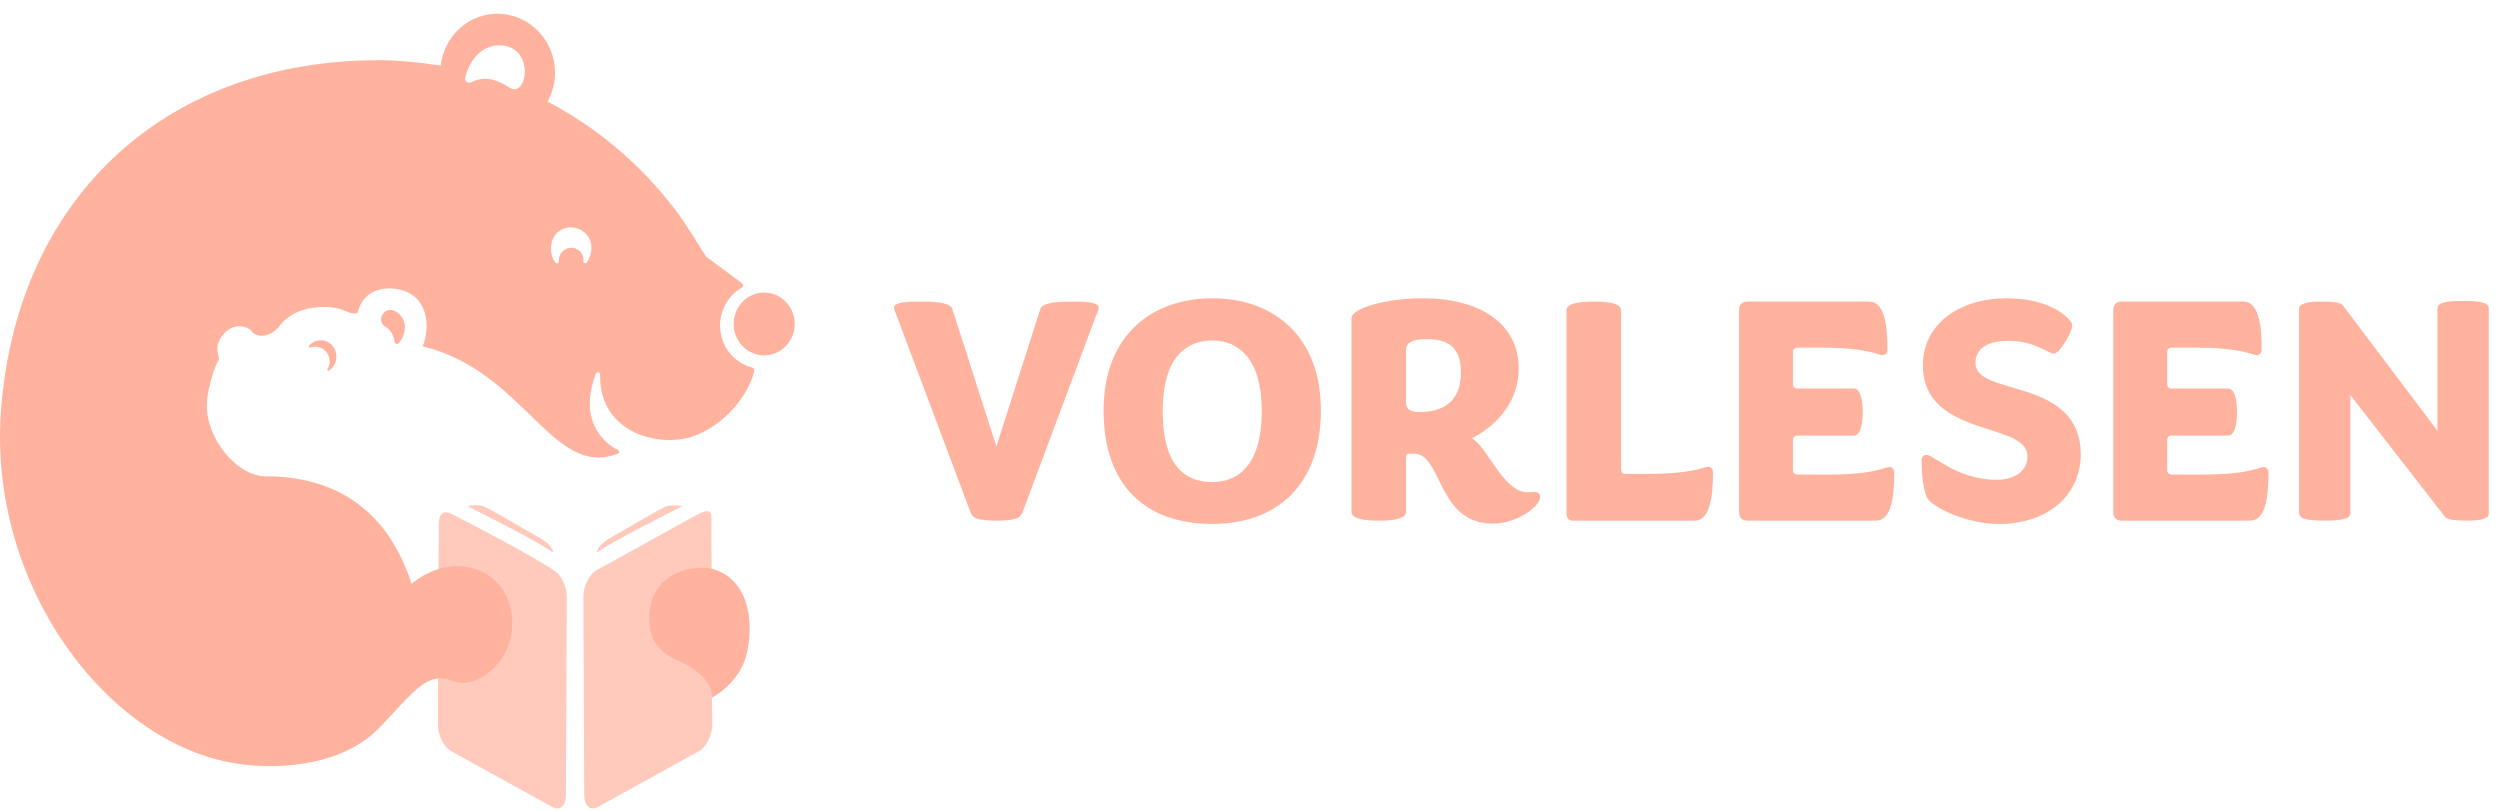 <svg width="151" height="49" viewBox="0 0 151 49" fill="none" xmlns="http://www.w3.org/2000/svg">
<path fill-rule="evenodd" clip-rule="evenodd" d="M23.834 20.646C23.854 20.775 24.01 20.819 24.091 20.719C24.605 20.088 24.529 19.372 24.137 18.988C23.355 18.219 22.631 19.314 23.24 19.705C23.559 19.91 23.762 20.201 23.834 20.646Z" fill="#FFB39F"/>
<path fill-rule="evenodd" clip-rule="evenodd" d="M42.969 31.769C42.967 31.134 43.098 30.579 42.158 31.058L36.039 34.435C35.596 34.679 35.235 35.399 35.237 36.035L35.288 48.037C35.291 48.673 35.656 48.993 36.098 48.748L42.218 45.37C42.661 45.126 43.021 44.405 43.018 43.77L42.968 31.768" fill="#FFB39F" fill-opacity="0.7"/>
<path d="M41.229 30.564C41.229 30.564 40.614 30.466 40.291 30.564C39.968 30.662 38.155 31.746 36.74 32.564C36.453 32.73 36.031 33.115 36.058 33.382C36.633 32.863 41.229 30.564 41.229 30.564Z" fill="#FFB39F" fill-opacity="0.7"/>
<path fill-rule="evenodd" clip-rule="evenodd" d="M33.431 34.436C32.395 33.694 27.868 31.331 27.311 31.059C26.754 30.788 26.501 30.995 26.501 31.77L26.451 43.771C26.449 44.407 26.809 45.127 27.252 45.372L33.372 48.749C33.814 48.994 34.179 48.674 34.182 48.038L34.232 36.036C34.236 35.4 33.874 34.681 33.431 34.436Z" fill="#FFB39F" fill-opacity="0.7"/>
<path d="M28.229 30.564C28.229 30.564 28.844 30.466 29.168 30.564C29.445 30.648 31.14 31.652 32.718 32.564C33.005 32.73 33.428 33.115 33.401 33.382C32.825 32.863 28.229 30.564 28.229 30.564Z" fill="#FFB39F" fill-opacity="0.7"/>
<path fill-rule="evenodd" clip-rule="evenodd" d="M41.311 40.072C43.224 41.061 42.983 42.12 43.013 42.131C43.013 42.131 44.719 41.267 45.121 39.407C45.641 36.998 44.903 34.794 42.943 34.345C41.881 34.101 38.916 34.565 39.241 37.827C39.4 39.41 40.875 39.847 41.31 40.072H41.311Z" fill="#FFB39F"/>
<path fill-rule="evenodd" clip-rule="evenodd" d="M47.883 18.904C47.526 17.922 46.465 17.424 45.512 17.79C44.559 18.157 44.075 19.249 44.43 20.231C44.788 21.213 45.848 21.71 46.801 21.343C47.754 20.977 48.239 19.884 47.883 18.903" fill="#FFB39F"/>
<path fill-rule="evenodd" clip-rule="evenodd" d="M20.267 21.215C20.096 20.692 19.548 20.424 19.045 20.615C18.9 20.67 18.775 20.757 18.674 20.865C18.619 20.924 18.678 21.02 18.752 20.992C18.988 20.904 19.261 20.921 19.5 21.07C19.823 21.273 19.981 21.683 19.879 22.056C19.856 22.142 19.821 22.221 19.777 22.292C19.739 22.354 19.81 22.427 19.868 22.386C20.269 22.111 20.404 21.639 20.267 21.215Z" fill="#FFB39F"/>
<path fill-rule="evenodd" clip-rule="evenodd" d="M45.428 22.194C44.64 21.992 43.957 21.416 43.652 20.573C43.206 19.342 43.72 17.992 44.801 17.371C44.9 17.314 44.91 17.173 44.818 17.105L42.635 15.491C42.618 15.464 41.483 13.59 40.825 12.719C40.773 12.65 40.719 12.585 40.667 12.517C40.037 11.701 39.356 10.93 38.628 10.209C38.558 10.139 38.489 10.07 38.417 10.001C37.667 9.275 36.87 8.601 36.03 7.983C35.985 7.95 35.941 7.915 35.896 7.883C35.001 7.235 34.059 6.649 33.076 6.137C33.553 5.251 33.677 4.172 33.303 3.149C32.627 1.3 30.621 0.364 28.825 1.061C27.575 1.544 26.77 2.694 26.616 3.97C26.037 3.87 25.451 3.793 24.857 3.738C24.807 3.734 24.759 3.728 24.711 3.723C24.097 3.671 23.478 3.637 22.852 3.637C10.27 3.636 1.131 11.665 0.072 24.613C-0.805 35.336 6.504 44.953 14.323 46.124C17.132 46.546 20.79 46.15 22.909 43.96C25.028 41.769 25.773 40.482 27.421 41.15C28.621 41.636 30.635 40.253 30.899 38.238C31.367 34.659 27.706 32.932 24.859 35.255C23.462 30.949 20.44 28.765 16.012 28.765C14.275 28.765 12.188 26.262 12.528 23.983C12.633 23.283 12.894 22.293 13.216 21.702C13.233 21.674 13.234 21.641 13.222 21.61C13.16 21.44 13.121 21.18 13.131 21.003C13.169 20.376 13.808 19.704 14.419 19.704C15.03 19.704 15.232 20.043 15.238 20.043C15.591 20.464 16.43 20.317 16.914 19.652C17.82 18.41 19.939 18.359 20.825 18.77C21.266 18.974 21.593 18.957 21.613 18.862C21.952 17.341 23.573 17.189 24.598 17.644C25.823 18.186 25.996 19.755 25.53 20.919C31.695 22.398 33.402 28.991 37.346 27.385C37.424 27.353 37.408 27.227 37.332 27.189C36.785 26.913 34.819 25.672 35.992 22.569C36.046 22.426 36.252 22.467 36.249 22.619C36.148 26.23 40.039 27.181 42.179 26.233C44.164 25.352 45.29 23.569 45.558 22.412C45.58 22.315 45.523 22.219 45.428 22.194ZM30.766 5.283C30.002 4.771 29.216 4.579 28.492 4.959C28.282 5.07 28.042 4.913 28.096 4.7C28.433 3.357 29.34 2.644 30.337 2.745C32.333 2.947 31.821 5.989 30.766 5.283ZM35.433 15.858C35.365 15.951 35.221 15.889 35.237 15.774C35.26 15.609 35.228 15.439 35.122 15.287C34.877 14.939 34.404 14.859 34.064 15.111C33.849 15.271 33.74 15.526 33.754 15.781C33.76 15.898 33.62 15.957 33.551 15.863C33.08 15.232 33.262 14.338 33.74 13.982C34.31 13.559 35.105 13.693 35.515 14.277C35.831 14.728 35.761 15.416 35.434 15.857L35.433 15.858Z" fill="#FFB39F"/>
<path fill-rule="evenodd" clip-rule="evenodd" d="M58.631 30.974L54.118 18.964C54.099 18.905 54.001 18.687 54.001 18.627C53.981 18.351 54.295 18.213 55.57 18.213C56.983 18.213 57.434 18.371 57.532 18.687L60.181 26.964L62.829 18.687C62.947 18.371 63.379 18.213 64.791 18.213C66.066 18.213 66.38 18.351 66.361 18.627C66.361 18.687 66.243 19.003 66.204 19.062L61.75 30.974C61.632 31.25 61.436 31.448 60.181 31.448C58.925 31.448 58.748 31.25 58.631 30.974Z" fill="#FFB39F"/>
<path fill-rule="evenodd" clip-rule="evenodd" d="M76.211 24.831C76.211 21.69 74.818 20.564 73.229 20.564C71.581 20.564 70.227 21.669 70.227 24.831C70.227 28.05 71.502 29.117 73.229 29.117C74.837 29.117 76.211 28.011 76.211 24.831ZM66.656 24.791C66.656 20.208 69.619 18.016 73.229 18.016C76.82 18.016 79.782 20.208 79.782 24.791C79.782 29.374 77.035 31.646 73.229 31.646C69.227 31.646 66.656 29.374 66.656 24.791Z" fill="#FFB39F"/>
<path fill-rule="evenodd" clip-rule="evenodd" d="M85.747 24.89C87.062 24.89 88.24 24.317 88.24 22.52C88.24 20.959 87.474 20.485 86.159 20.485C85.139 20.485 84.924 20.781 84.924 21.176V24.297C84.924 24.692 85.139 24.89 85.747 24.89ZM81.628 30.915V19.221C81.628 18.628 83.668 18.016 85.944 18.016C89.397 18.016 91.731 19.556 91.731 22.243C91.731 25.166 89.024 26.411 88.886 26.47C89.789 26.885 90.789 29.729 92.241 29.729C92.379 29.729 92.575 29.709 92.712 29.709C92.909 29.709 93.026 29.848 93.026 30.026C93.026 30.559 91.672 31.627 90.162 31.627C86.807 31.627 87.121 27.457 85.434 27.399H85.1C84.983 27.399 84.924 27.438 84.924 27.576V30.915C84.924 31.192 84.591 31.448 83.276 31.448C81.961 31.448 81.628 31.192 81.628 30.915Z" fill="#FFB39F"/>
<path fill-rule="evenodd" clip-rule="evenodd" d="M94.617 31.053V18.746C94.617 18.47 94.912 18.213 96.265 18.213C97.6 18.213 97.913 18.47 97.913 18.746V28.327C97.913 28.524 98.012 28.624 98.207 28.624H99.404C102.387 28.624 102.857 28.189 103.171 28.189C103.328 28.189 103.466 28.307 103.466 28.505C103.466 30.184 103.23 31.448 102.347 31.448H94.99C94.774 31.448 94.617 31.31 94.617 31.053Z" fill="#FFB39F"/>
<path fill-rule="evenodd" clip-rule="evenodd" d="M105.036 30.895V18.766C105.036 18.39 105.212 18.213 105.585 18.213H112.883C113.766 18.213 114.002 19.437 114.002 21.117C114.002 21.315 113.884 21.453 113.707 21.453C113.394 21.453 112.923 20.998 109.941 20.998H108.587C108.391 20.998 108.293 21.097 108.293 21.294V23.171C108.293 23.368 108.391 23.467 108.587 23.467H111.981C112.255 23.467 112.51 23.843 112.51 24.89C112.51 25.937 112.255 26.311 111.981 26.311H108.587C108.391 26.311 108.293 26.411 108.293 26.608V28.367C108.293 28.564 108.391 28.663 108.587 28.663H110.353C113.335 28.663 113.806 28.209 114.119 28.209C114.296 28.209 114.414 28.346 114.414 28.545C114.414 30.224 114.178 31.448 113.295 31.448H105.585C105.212 31.448 105.036 31.27 105.036 30.895Z" fill="#FFB39F"/>
<path fill-rule="evenodd" clip-rule="evenodd" d="M116.377 30.026C116.083 29.335 116.063 28.189 116.063 27.814C116.063 27.596 116.181 27.477 116.377 27.477C116.789 27.477 118.221 28.979 120.595 28.979C121.733 28.979 122.459 28.406 122.459 27.576C122.459 26.647 121.341 26.332 120.046 25.917C118.26 25.344 116.142 24.594 116.142 22.065C116.142 19.556 118.359 18.016 121.223 18.016C123.95 18.016 125.166 19.32 125.166 19.655C125.166 20.05 124.401 21.354 124.067 21.354C123.655 21.354 122.911 20.584 121.322 20.584C120.085 20.584 119.32 21.038 119.32 21.907C119.32 22.757 120.301 23.033 121.497 23.389C123.342 23.922 125.676 24.613 125.676 27.457C125.676 29.789 123.833 31.646 120.713 31.646C118.633 31.646 116.573 30.54 116.377 30.026Z" fill="#FFB39F"/>
<path fill-rule="evenodd" clip-rule="evenodd" d="M138.863 30.974V18.608C138.863 18.39 139.276 18.213 140.08 18.213C141.021 18.213 141.374 18.272 141.512 18.45L147.221 26.016V18.647C147.221 18.371 147.437 18.174 148.772 18.174C150.105 18.174 150.321 18.371 150.321 18.647V31.053C150.321 31.271 149.909 31.448 149.105 31.448C148.163 31.448 147.79 31.369 147.672 31.212L141.963 23.863V30.974C141.963 31.25 141.747 31.448 140.413 31.448C139.08 31.448 138.863 31.25 138.863 30.974Z" fill="#FFB39F"/>
<path fill-rule="evenodd" clip-rule="evenodd" d="M127.639 30.895V18.766C127.639 18.39 127.816 18.213 128.189 18.213H135.487C136.37 18.213 136.606 19.437 136.606 21.117C136.606 21.315 136.488 21.453 136.311 21.453C135.997 21.453 135.526 20.998 132.544 20.998H131.191C130.995 20.998 130.896 21.097 130.896 21.294V23.171C130.896 23.368 130.995 23.467 131.191 23.467H134.585C134.86 23.467 135.114 23.843 135.114 24.89C135.114 25.937 134.86 26.311 134.585 26.311H131.191C130.995 26.311 130.896 26.411 130.896 26.608V28.367C130.896 28.564 130.995 28.663 131.191 28.663H132.956C135.938 28.663 136.409 28.209 136.723 28.209C136.9 28.209 137.018 28.346 137.018 28.545C137.018 30.224 136.782 31.448 135.899 31.448H128.189C127.816 31.448 127.639 31.27 127.639 30.895Z" fill="#FFB39F"/>
</svg>
